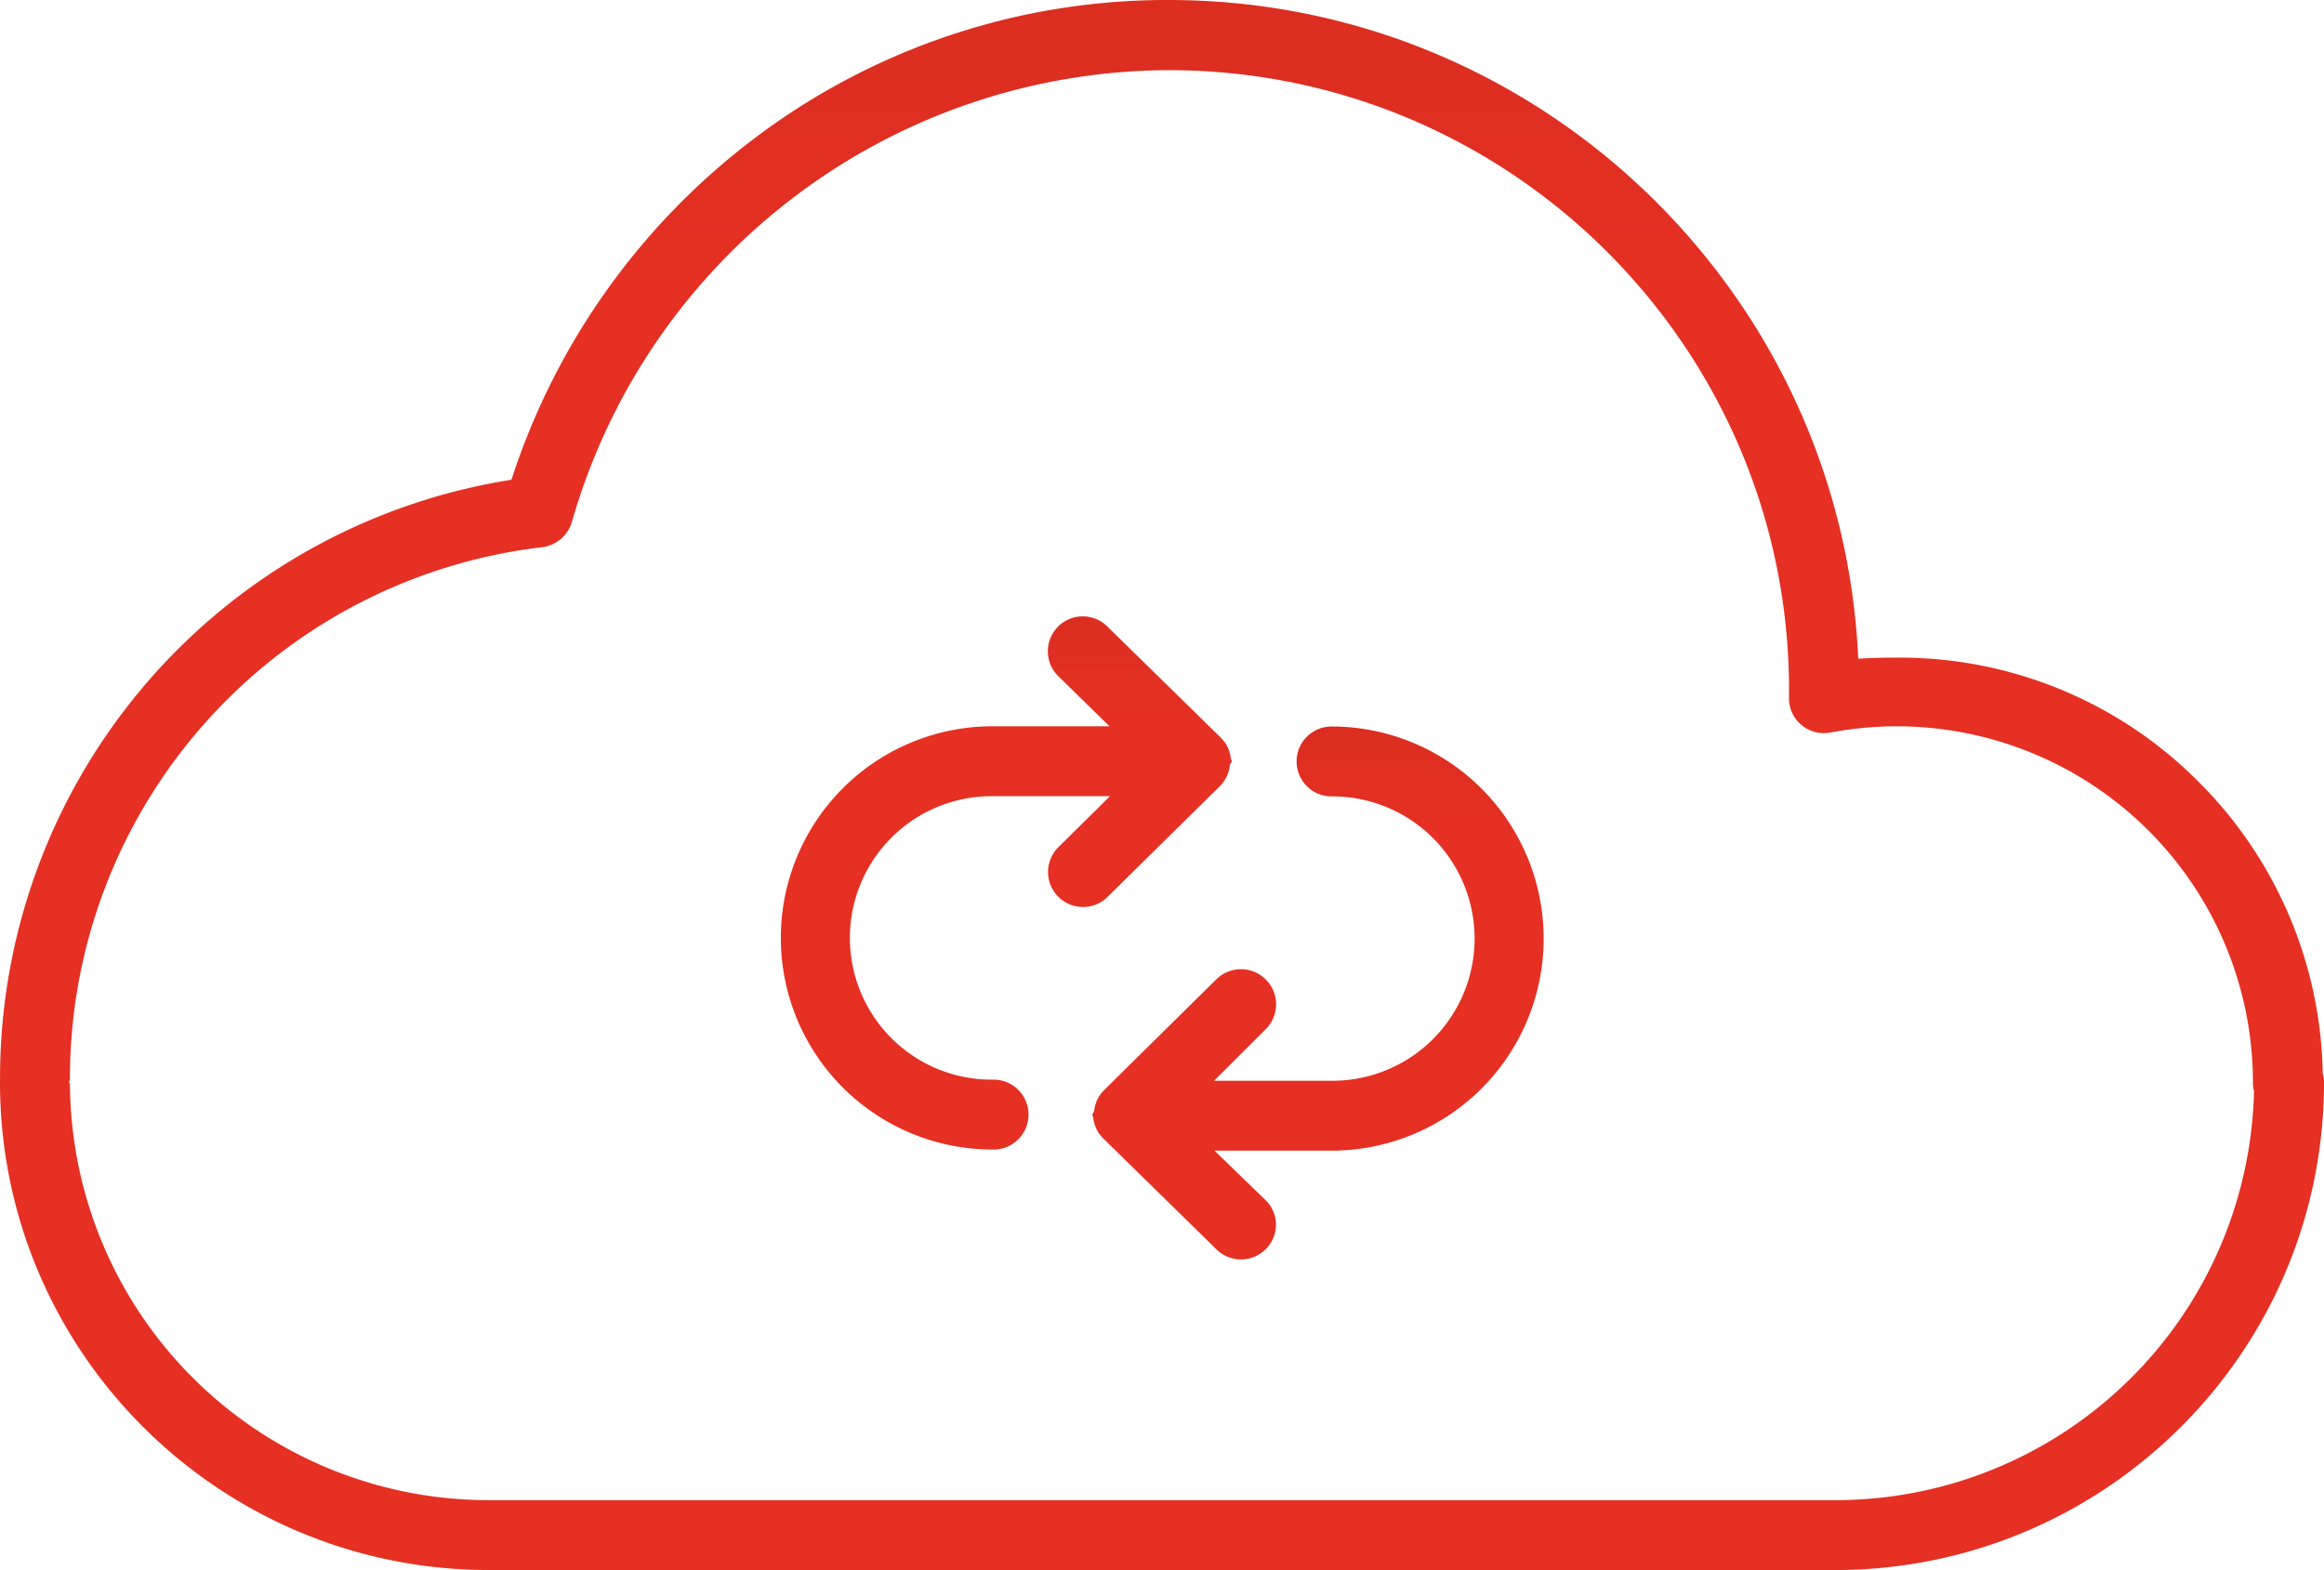 <svg xmlns="http://www.w3.org/2000/svg" xmlns:xlink="http://www.w3.org/1999/xlink" width="465.469" height="314.478" viewBox="0 0 465.469 314.478">
  <defs>
    <linearGradient id="linear-gradient" x1="0.5" y1="-0.744" x2="0.5" y2="0.184" gradientUnits="objectBoundingBox">
      <stop offset="0" stop-color="#b2241a"/>
      <stop offset="1" stop-color="#e53023"/>
    </linearGradient>
  </defs>
  <g id="Cloud" transform="translate(-23.261 -98.522)">
    <path id="_Path_" data-name="&lt;Path&gt;" d="M289.954,244.039a7,7,0,0,0,0,14,28.481,28.481,0,1,1,0,56.961H266.419l10.315-10.293a7.029,7.029,0,1,0-9.837-10.043l-22.448,22.152c-.005.005-.009,0-.014.009-.131.13-.254.265-.374.4-.028.033-.06.061-.088.1a6.965,6.965,0,0,0-1.468,3.082c-.008.039-.011.077-.018.116-.034.187-.065.374-.084.566-.014.135-.2.273-.2.41,0,.1-.2.188-.2.285v.013c0,.159.2.316.208.473a7.063,7.063,0,0,0,1.275,3.443c.006.01.06.019.067.028.122.178.273.35.41.515.047.055.111.106.158.161.1.116.212.233.323.342l.025.025,22.45,22a7,7,0,0,0,9.9-.1,6.871,6.871,0,0,0-.1-9.791L266.513,329h23.441a42.481,42.481,0,1,0,0-84.962Z" fill="url(#linear-gradient)"/>
    <path id="_Path_2" data-name="&lt;Path&gt;" d="M267.551,256.02l.014-.016c.131-.13.254-.268.374-.408.028-.033.06-.063.088-.1a6.968,6.968,0,0,0,1.468-3.083c.008-.038.011-.078.018-.116.034-.187.065-.375.084-.566.014-.136.2-.273.2-.41,0-.1.2-.189.2-.285v-.014c0-.169-.2-.336-.21-.5a7.066,7.066,0,0,0-1.271-3.411c-.017-.024-.082-.046-.1-.07-.113-.162-.253-.321-.379-.473-.049-.059-.116-.113-.167-.17-.1-.114-.206-.228-.315-.335l-.024-.024-22.45-22a6.994,6.994,0,1,0-9.8,9.98l10.2,9.978h-23.44a42.387,42.387,0,1,0,0,84.774,7,7,0,1,0,0-13.993,28.391,28.391,0,1,1,0-56.781h23.535l-10.315,10.2a7.006,7.006,0,1,0,9.837,9.979Z" fill="url(#linear-gradient)"/>
    <path id="_Compound_Path_" data-name="&lt;Compound Path&gt;" d="M463.618,255.123a84.308,84.308,0,0,0-60.077-24.88c-2.621,0-5.337.038-8.1.218-3.277-73.306-63.96-131.938-138.083-131.938a136.854,136.854,0,0,0-84.052,28.522A139.513,139.513,0,0,0,125.7,194.617,121.275,121.275,0,0,0,23.27,314.565c0,.086,0,.173,0,.259v.35c-.006.118-.009,0-.009.118C23.27,369.3,67.208,413,121.216,413H390.784c54.008,0,97.946-43.7,97.946-97.708a6.132,6.132,0,0,0-.251-1.744,84.551,84.551,0,0,0-24.861-58.425ZM390.784,399H121.216a83.841,83.841,0,0,1-83.945-83.288c.01-.162-.118-.207-.12-.371,0-.2-.151-.272-.151-.46V315h.27a107.109,107.109,0,0,1,94.643-106.885,7.117,7.117,0,0,0,5.922-5.151A124.775,124.775,0,0,1,257.36,112.578c68.5,0,124.223,55.679,124.223,124.152,0,.5,0,.98-.012,1.48a6.995,6.995,0,0,0,8.367,7.026,71.357,71.357,0,0,1,84.561,70.3,5.24,5.24,0,0,0,.213,1.484A83.842,83.842,0,0,1,390.784,399Z" fill="url(#linear-gradient)"/>
  </g>
</svg>
